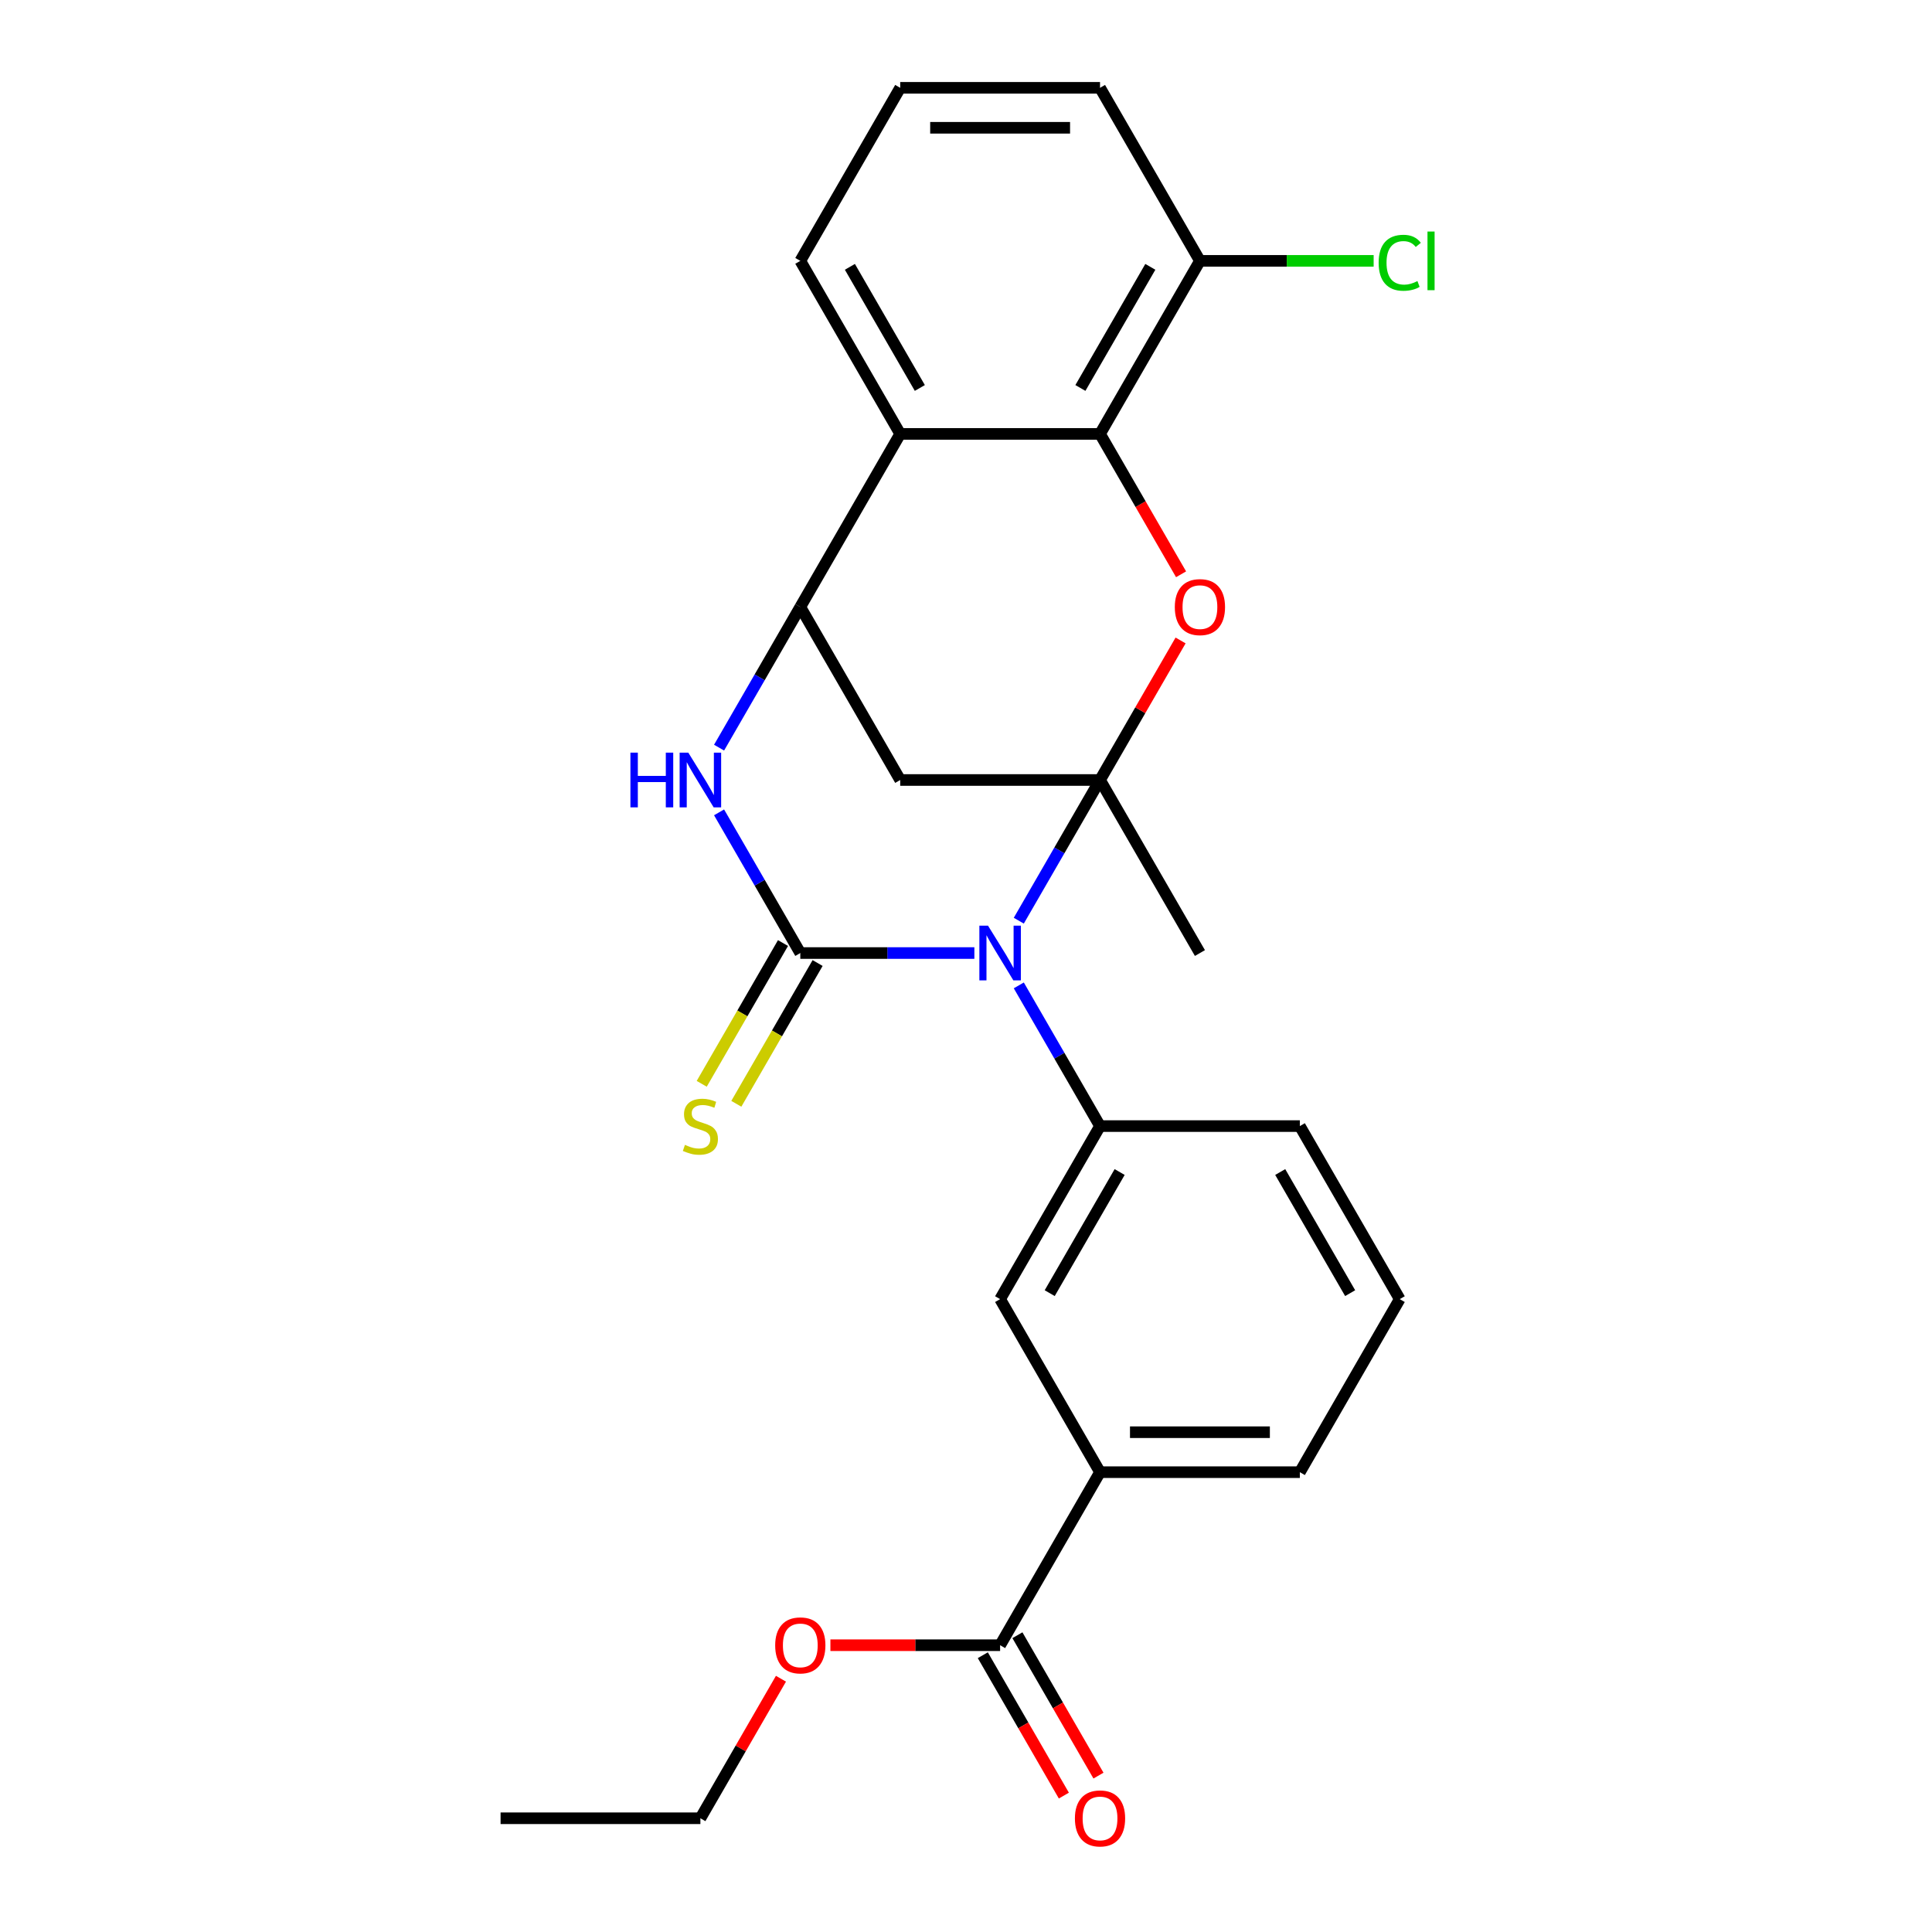 <?xml version='1.0' encoding='iso-8859-1'?>
<svg version='1.1' baseProfile='full'
              xmlns='http://www.w3.org/2000/svg'
                      xmlns:rdkit='http://www.rdkit.org/xml'
                      xmlns:xlink='http://www.w3.org/1999/xlink'
                  xml:space='preserve'
width='1000px' height='1000px' viewBox='0 0 1000 1000'>
<!-- END OF HEADER -->
<rect style='opacity:1.0;fill:#FFFFFF;stroke:none' width='1000' height='1000' x='0' y='0'> </rect>
<path class='bond-0' d='M 527.326,476.547 L 548.348,440.136' style='fill:none;fill-rule:evenodd;stroke:#0000FF;stroke-width:6px;stroke-linecap:butt;stroke-linejoin:miter;stroke-opacity:1' />
<path class='bond-0' d='M 548.348,440.136 L 569.37,403.725' style='fill:none;fill-rule:evenodd;stroke:#000000;stroke-width:6px;stroke-linecap:butt;stroke-linejoin:miter;stroke-opacity:1' />
<path class='bond-1' d='M 504.332,493.292 L 459.283,493.292' style='fill:none;fill-rule:evenodd;stroke:#0000FF;stroke-width:6px;stroke-linecap:butt;stroke-linejoin:miter;stroke-opacity:1' />
<path class='bond-1' d='M 459.283,493.292 L 414.234,493.292' style='fill:none;fill-rule:evenodd;stroke:#000000;stroke-width:6px;stroke-linecap:butt;stroke-linejoin:miter;stroke-opacity:1' />
<path class='bond-7' d='M 527.326,510.038 L 548.348,546.449' style='fill:none;fill-rule:evenodd;stroke:#0000FF;stroke-width:6px;stroke-linecap:butt;stroke-linejoin:miter;stroke-opacity:1' />
<path class='bond-7' d='M 548.348,546.449 L 569.37,582.86' style='fill:none;fill-rule:evenodd;stroke:#000000;stroke-width:6px;stroke-linecap:butt;stroke-linejoin:miter;stroke-opacity:1' />
<path class='bond-2' d='M 569.37,403.725 L 590.218,367.614' style='fill:none;fill-rule:evenodd;stroke:#000000;stroke-width:6px;stroke-linecap:butt;stroke-linejoin:miter;stroke-opacity:1' />
<path class='bond-2' d='M 590.218,367.614 L 611.067,331.503' style='fill:none;fill-rule:evenodd;stroke:#FF0000;stroke-width:6px;stroke-linecap:butt;stroke-linejoin:miter;stroke-opacity:1' />
<path class='bond-5' d='M 569.37,403.725 L 465.946,403.725' style='fill:none;fill-rule:evenodd;stroke:#000000;stroke-width:6px;stroke-linecap:butt;stroke-linejoin:miter;stroke-opacity:1' />
<path class='bond-15' d='M 569.37,403.725 L 621.081,493.292' style='fill:none;fill-rule:evenodd;stroke:#000000;stroke-width:6px;stroke-linecap:butt;stroke-linejoin:miter;stroke-opacity:1' />
<path class='bond-3' d='M 414.234,493.292 L 393.212,456.881' style='fill:none;fill-rule:evenodd;stroke:#000000;stroke-width:6px;stroke-linecap:butt;stroke-linejoin:miter;stroke-opacity:1' />
<path class='bond-3' d='M 393.212,456.881 L 372.19,420.47' style='fill:none;fill-rule:evenodd;stroke:#0000FF;stroke-width:6px;stroke-linecap:butt;stroke-linejoin:miter;stroke-opacity:1' />
<path class='bond-10' d='M 405.277,488.121 L 384.244,524.552' style='fill:none;fill-rule:evenodd;stroke:#000000;stroke-width:6px;stroke-linecap:butt;stroke-linejoin:miter;stroke-opacity:1' />
<path class='bond-10' d='M 384.244,524.552 L 363.21,560.983' style='fill:none;fill-rule:evenodd;stroke:#CCCC00;stroke-width:6px;stroke-linecap:butt;stroke-linejoin:miter;stroke-opacity:1' />
<path class='bond-10' d='M 423.191,498.464 L 402.157,534.895' style='fill:none;fill-rule:evenodd;stroke:#000000;stroke-width:6px;stroke-linecap:butt;stroke-linejoin:miter;stroke-opacity:1' />
<path class='bond-10' d='M 402.157,534.895 L 381.124,571.326' style='fill:none;fill-rule:evenodd;stroke:#CCCC00;stroke-width:6px;stroke-linecap:butt;stroke-linejoin:miter;stroke-opacity:1' />
<path class='bond-6' d='M 611.321,297.252 L 590.345,260.921' style='fill:none;fill-rule:evenodd;stroke:#FF0000;stroke-width:6px;stroke-linecap:butt;stroke-linejoin:miter;stroke-opacity:1' />
<path class='bond-6' d='M 590.345,260.921 L 569.37,224.59' style='fill:none;fill-rule:evenodd;stroke:#000000;stroke-width:6px;stroke-linecap:butt;stroke-linejoin:miter;stroke-opacity:1' />
<path class='bond-4' d='M 372.19,386.979 L 393.212,350.568' style='fill:none;fill-rule:evenodd;stroke:#0000FF;stroke-width:6px;stroke-linecap:butt;stroke-linejoin:miter;stroke-opacity:1' />
<path class='bond-4' d='M 393.212,350.568 L 414.234,314.157' style='fill:none;fill-rule:evenodd;stroke:#000000;stroke-width:6px;stroke-linecap:butt;stroke-linejoin:miter;stroke-opacity:1' />
<path class='bond-8' d='M 414.234,314.157 L 465.946,224.59' style='fill:none;fill-rule:evenodd;stroke:#000000;stroke-width:6px;stroke-linecap:butt;stroke-linejoin:miter;stroke-opacity:1' />
<path class='bond-26' d='M 414.234,314.157 L 465.946,403.725' style='fill:none;fill-rule:evenodd;stroke:#000000;stroke-width:6px;stroke-linecap:butt;stroke-linejoin:miter;stroke-opacity:1' />
<path class='bond-13' d='M 569.37,224.59 L 621.081,135.022' style='fill:none;fill-rule:evenodd;stroke:#000000;stroke-width:6px;stroke-linecap:butt;stroke-linejoin:miter;stroke-opacity:1' />
<path class='bond-13' d='M 559.213,200.812 L 595.411,138.115' style='fill:none;fill-rule:evenodd;stroke:#000000;stroke-width:6px;stroke-linecap:butt;stroke-linejoin:miter;stroke-opacity:1' />
<path class='bond-28' d='M 569.37,224.59 L 465.946,224.59' style='fill:none;fill-rule:evenodd;stroke:#000000;stroke-width:6px;stroke-linecap:butt;stroke-linejoin:miter;stroke-opacity:1' />
<path class='bond-11' d='M 569.37,582.86 L 517.658,672.427' style='fill:none;fill-rule:evenodd;stroke:#000000;stroke-width:6px;stroke-linecap:butt;stroke-linejoin:miter;stroke-opacity:1' />
<path class='bond-11' d='M 579.526,606.637 L 543.328,669.335' style='fill:none;fill-rule:evenodd;stroke:#000000;stroke-width:6px;stroke-linecap:butt;stroke-linejoin:miter;stroke-opacity:1' />
<path class='bond-19' d='M 569.37,582.86 L 672.793,582.86' style='fill:none;fill-rule:evenodd;stroke:#000000;stroke-width:6px;stroke-linecap:butt;stroke-linejoin:miter;stroke-opacity:1' />
<path class='bond-18' d='M 465.946,224.59 L 414.234,135.022' style='fill:none;fill-rule:evenodd;stroke:#000000;stroke-width:6px;stroke-linecap:butt;stroke-linejoin:miter;stroke-opacity:1' />
<path class='bond-18' d='M 476.103,200.812 L 439.904,138.115' style='fill:none;fill-rule:evenodd;stroke:#000000;stroke-width:6px;stroke-linecap:butt;stroke-linejoin:miter;stroke-opacity:1' />
<path class='bond-9' d='M 517.658,851.563 L 569.37,761.995' style='fill:none;fill-rule:evenodd;stroke:#000000;stroke-width:6px;stroke-linecap:butt;stroke-linejoin:miter;stroke-opacity:1' />
<path class='bond-14' d='M 508.701,856.734 L 529.677,893.065' style='fill:none;fill-rule:evenodd;stroke:#000000;stroke-width:6px;stroke-linecap:butt;stroke-linejoin:miter;stroke-opacity:1' />
<path class='bond-14' d='M 529.677,893.065 L 550.652,929.396' style='fill:none;fill-rule:evenodd;stroke:#FF0000;stroke-width:6px;stroke-linecap:butt;stroke-linejoin:miter;stroke-opacity:1' />
<path class='bond-14' d='M 526.614,846.391 L 547.59,882.722' style='fill:none;fill-rule:evenodd;stroke:#000000;stroke-width:6px;stroke-linecap:butt;stroke-linejoin:miter;stroke-opacity:1' />
<path class='bond-14' d='M 547.59,882.722 L 568.566,919.053' style='fill:none;fill-rule:evenodd;stroke:#FF0000;stroke-width:6px;stroke-linecap:butt;stroke-linejoin:miter;stroke-opacity:1' />
<path class='bond-16' d='M 517.658,851.563 L 473.739,851.563' style='fill:none;fill-rule:evenodd;stroke:#000000;stroke-width:6px;stroke-linecap:butt;stroke-linejoin:miter;stroke-opacity:1' />
<path class='bond-16' d='M 473.739,851.563 L 429.82,851.563' style='fill:none;fill-rule:evenodd;stroke:#FF0000;stroke-width:6px;stroke-linecap:butt;stroke-linejoin:miter;stroke-opacity:1' />
<path class='bond-12' d='M 517.658,672.427 L 569.37,761.995' style='fill:none;fill-rule:evenodd;stroke:#000000;stroke-width:6px;stroke-linecap:butt;stroke-linejoin:miter;stroke-opacity:1' />
<path class='bond-27' d='M 569.37,761.995 L 672.793,761.995' style='fill:none;fill-rule:evenodd;stroke:#000000;stroke-width:6px;stroke-linecap:butt;stroke-linejoin:miter;stroke-opacity:1' />
<path class='bond-27' d='M 584.883,741.31 L 657.28,741.31' style='fill:none;fill-rule:evenodd;stroke:#000000;stroke-width:6px;stroke-linecap:butt;stroke-linejoin:miter;stroke-opacity:1' />
<path class='bond-17' d='M 621.081,135.022 L 666.04,135.022' style='fill:none;fill-rule:evenodd;stroke:#000000;stroke-width:6px;stroke-linecap:butt;stroke-linejoin:miter;stroke-opacity:1' />
<path class='bond-17' d='M 666.04,135.022 L 711,135.022' style='fill:none;fill-rule:evenodd;stroke:#00CC00;stroke-width:6px;stroke-linecap:butt;stroke-linejoin:miter;stroke-opacity:1' />
<path class='bond-23' d='M 621.081,135.022 L 569.37,45.455' style='fill:none;fill-rule:evenodd;stroke:#000000;stroke-width:6px;stroke-linecap:butt;stroke-linejoin:miter;stroke-opacity:1' />
<path class='bond-24' d='M 404.219,868.908 L 383.371,905.019' style='fill:none;fill-rule:evenodd;stroke:#FF0000;stroke-width:6px;stroke-linecap:butt;stroke-linejoin:miter;stroke-opacity:1' />
<path class='bond-24' d='M 383.371,905.019 L 362.522,941.13' style='fill:none;fill-rule:evenodd;stroke:#000000;stroke-width:6px;stroke-linecap:butt;stroke-linejoin:miter;stroke-opacity:1' />
<path class='bond-22' d='M 414.234,135.022 L 465.946,45.455' style='fill:none;fill-rule:evenodd;stroke:#000000;stroke-width:6px;stroke-linecap:butt;stroke-linejoin:miter;stroke-opacity:1' />
<path class='bond-21' d='M 672.793,582.86 L 724.505,672.427' style='fill:none;fill-rule:evenodd;stroke:#000000;stroke-width:6px;stroke-linecap:butt;stroke-linejoin:miter;stroke-opacity:1' />
<path class='bond-21' d='M 662.637,606.637 L 698.835,669.335' style='fill:none;fill-rule:evenodd;stroke:#000000;stroke-width:6px;stroke-linecap:butt;stroke-linejoin:miter;stroke-opacity:1' />
<path class='bond-20' d='M 672.793,761.995 L 724.505,672.427' style='fill:none;fill-rule:evenodd;stroke:#000000;stroke-width:6px;stroke-linecap:butt;stroke-linejoin:miter;stroke-opacity:1' />
<path class='bond-29' d='M 465.946,45.455 L 569.37,45.455' style='fill:none;fill-rule:evenodd;stroke:#000000;stroke-width:6px;stroke-linecap:butt;stroke-linejoin:miter;stroke-opacity:1' />
<path class='bond-29' d='M 481.459,66.139 L 553.856,66.139' style='fill:none;fill-rule:evenodd;stroke:#000000;stroke-width:6px;stroke-linecap:butt;stroke-linejoin:miter;stroke-opacity:1' />
<path class='bond-25' d='M 362.522,941.13 L 259.098,941.13' style='fill:none;fill-rule:evenodd;stroke:#000000;stroke-width:6px;stroke-linecap:butt;stroke-linejoin:miter;stroke-opacity:1' />
<path  class='atom-0' d='M 511.398 479.132
L 520.678 494.132
Q 521.598 495.612, 523.078 498.292
Q 524.558 500.972, 524.638 501.132
L 524.638 479.132
L 528.398 479.132
L 528.398 507.452
L 524.518 507.452
L 514.558 491.052
Q 513.398 489.132, 512.158 486.932
Q 510.958 484.732, 510.598 484.052
L 510.598 507.452
L 506.918 507.452
L 506.918 479.132
L 511.398 479.132
' fill='#0000FF'/>
<path  class='atom-3' d='M 608.081 314.237
Q 608.081 307.437, 611.441 303.637
Q 614.801 299.837, 621.081 299.837
Q 627.361 299.837, 630.721 303.637
Q 634.081 307.437, 634.081 314.237
Q 634.081 321.117, 630.681 325.037
Q 627.281 328.917, 621.081 328.917
Q 614.841 328.917, 611.441 325.037
Q 608.081 321.157, 608.081 314.237
M 621.081 325.717
Q 625.401 325.717, 627.721 322.837
Q 630.081 319.917, 630.081 314.237
Q 630.081 308.677, 627.721 305.877
Q 625.401 303.037, 621.081 303.037
Q 616.761 303.037, 614.401 305.837
Q 612.081 308.637, 612.081 314.237
Q 612.081 319.957, 614.401 322.837
Q 616.761 325.717, 621.081 325.717
' fill='#FF0000'/>
<path  class='atom-4' d='M 326.302 389.565
L 330.142 389.565
L 330.142 401.605
L 344.622 401.605
L 344.622 389.565
L 348.462 389.565
L 348.462 417.885
L 344.622 417.885
L 344.622 404.805
L 330.142 404.805
L 330.142 417.885
L 326.302 417.885
L 326.302 389.565
' fill='#0000FF'/>
<path  class='atom-4' d='M 356.262 389.565
L 365.542 404.565
Q 366.462 406.045, 367.942 408.725
Q 369.422 411.405, 369.502 411.565
L 369.502 389.565
L 373.262 389.565
L 373.262 417.885
L 369.382 417.885
L 359.422 401.485
Q 358.262 399.565, 357.022 397.365
Q 355.822 395.165, 355.462 394.485
L 355.462 417.885
L 351.782 417.885
L 351.782 389.565
L 356.262 389.565
' fill='#0000FF'/>
<path  class='atom-11' d='M 354.522 592.58
Q 354.842 592.7, 356.162 593.26
Q 357.482 593.82, 358.922 594.18
Q 360.402 594.5, 361.842 594.5
Q 364.522 594.5, 366.082 593.22
Q 367.642 591.9, 367.642 589.62
Q 367.642 588.06, 366.842 587.1
Q 366.082 586.14, 364.882 585.62
Q 363.682 585.1, 361.682 584.5
Q 359.162 583.74, 357.642 583.02
Q 356.162 582.3, 355.082 580.78
Q 354.042 579.26, 354.042 576.7
Q 354.042 573.14, 356.442 570.94
Q 358.882 568.74, 363.682 568.74
Q 366.962 568.74, 370.682 570.3
L 369.762 573.38
Q 366.362 571.98, 363.802 571.98
Q 361.042 571.98, 359.522 573.14
Q 358.002 574.26, 358.042 576.22
Q 358.042 577.74, 358.802 578.66
Q 359.602 579.58, 360.722 580.1
Q 361.882 580.62, 363.802 581.22
Q 366.362 582.02, 367.882 582.82
Q 369.402 583.62, 370.482 585.26
Q 371.602 586.86, 371.602 589.62
Q 371.602 593.54, 368.962 595.66
Q 366.362 597.74, 362.002 597.74
Q 359.482 597.74, 357.562 597.18
Q 355.682 596.66, 353.442 595.74
L 354.522 592.58
' fill='#CCCC00'/>
<path  class='atom-15' d='M 556.37 941.21
Q 556.37 934.41, 559.73 930.61
Q 563.09 926.81, 569.37 926.81
Q 575.65 926.81, 579.01 930.61
Q 582.37 934.41, 582.37 941.21
Q 582.37 948.09, 578.97 952.01
Q 575.57 955.89, 569.37 955.89
Q 563.13 955.89, 559.73 952.01
Q 556.37 948.13, 556.37 941.21
M 569.37 952.69
Q 573.69 952.69, 576.01 949.81
Q 578.37 946.89, 578.37 941.21
Q 578.37 935.65, 576.01 932.85
Q 573.69 930.01, 569.37 930.01
Q 565.05 930.01, 562.69 932.81
Q 560.37 935.61, 560.37 941.21
Q 560.37 946.93, 562.69 949.81
Q 565.05 952.69, 569.37 952.69
' fill='#FF0000'/>
<path  class='atom-17' d='M 401.234 851.643
Q 401.234 844.843, 404.594 841.043
Q 407.954 837.243, 414.234 837.243
Q 420.514 837.243, 423.874 841.043
Q 427.234 844.843, 427.234 851.643
Q 427.234 858.523, 423.834 862.443
Q 420.434 866.323, 414.234 866.323
Q 407.994 866.323, 404.594 862.443
Q 401.234 858.563, 401.234 851.643
M 414.234 863.123
Q 418.554 863.123, 420.874 860.243
Q 423.234 857.323, 423.234 851.643
Q 423.234 846.083, 420.874 843.283
Q 418.554 840.443, 414.234 840.443
Q 409.914 840.443, 407.554 843.243
Q 405.234 846.043, 405.234 851.643
Q 405.234 857.363, 407.554 860.243
Q 409.914 863.123, 414.234 863.123
' fill='#FF0000'/>
<path  class='atom-18' d='M 713.585 136.002
Q 713.585 128.962, 716.865 125.282
Q 720.185 121.562, 726.465 121.562
Q 732.305 121.562, 735.425 125.682
L 732.785 127.842
Q 730.505 124.842, 726.465 124.842
Q 722.185 124.842, 719.905 127.722
Q 717.665 130.562, 717.665 136.002
Q 717.665 141.602, 719.985 144.482
Q 722.345 147.362, 726.905 147.362
Q 730.025 147.362, 733.665 145.482
L 734.785 148.482
Q 733.305 149.442, 731.065 150.002
Q 728.825 150.562, 726.345 150.562
Q 720.185 150.562, 716.865 146.802
Q 713.585 143.042, 713.585 136.002
' fill='#00CC00'/>
<path  class='atom-18' d='M 738.865 119.842
L 742.545 119.842
L 742.545 150.202
L 738.865 150.202
L 738.865 119.842
' fill='#00CC00'/>
</svg>

